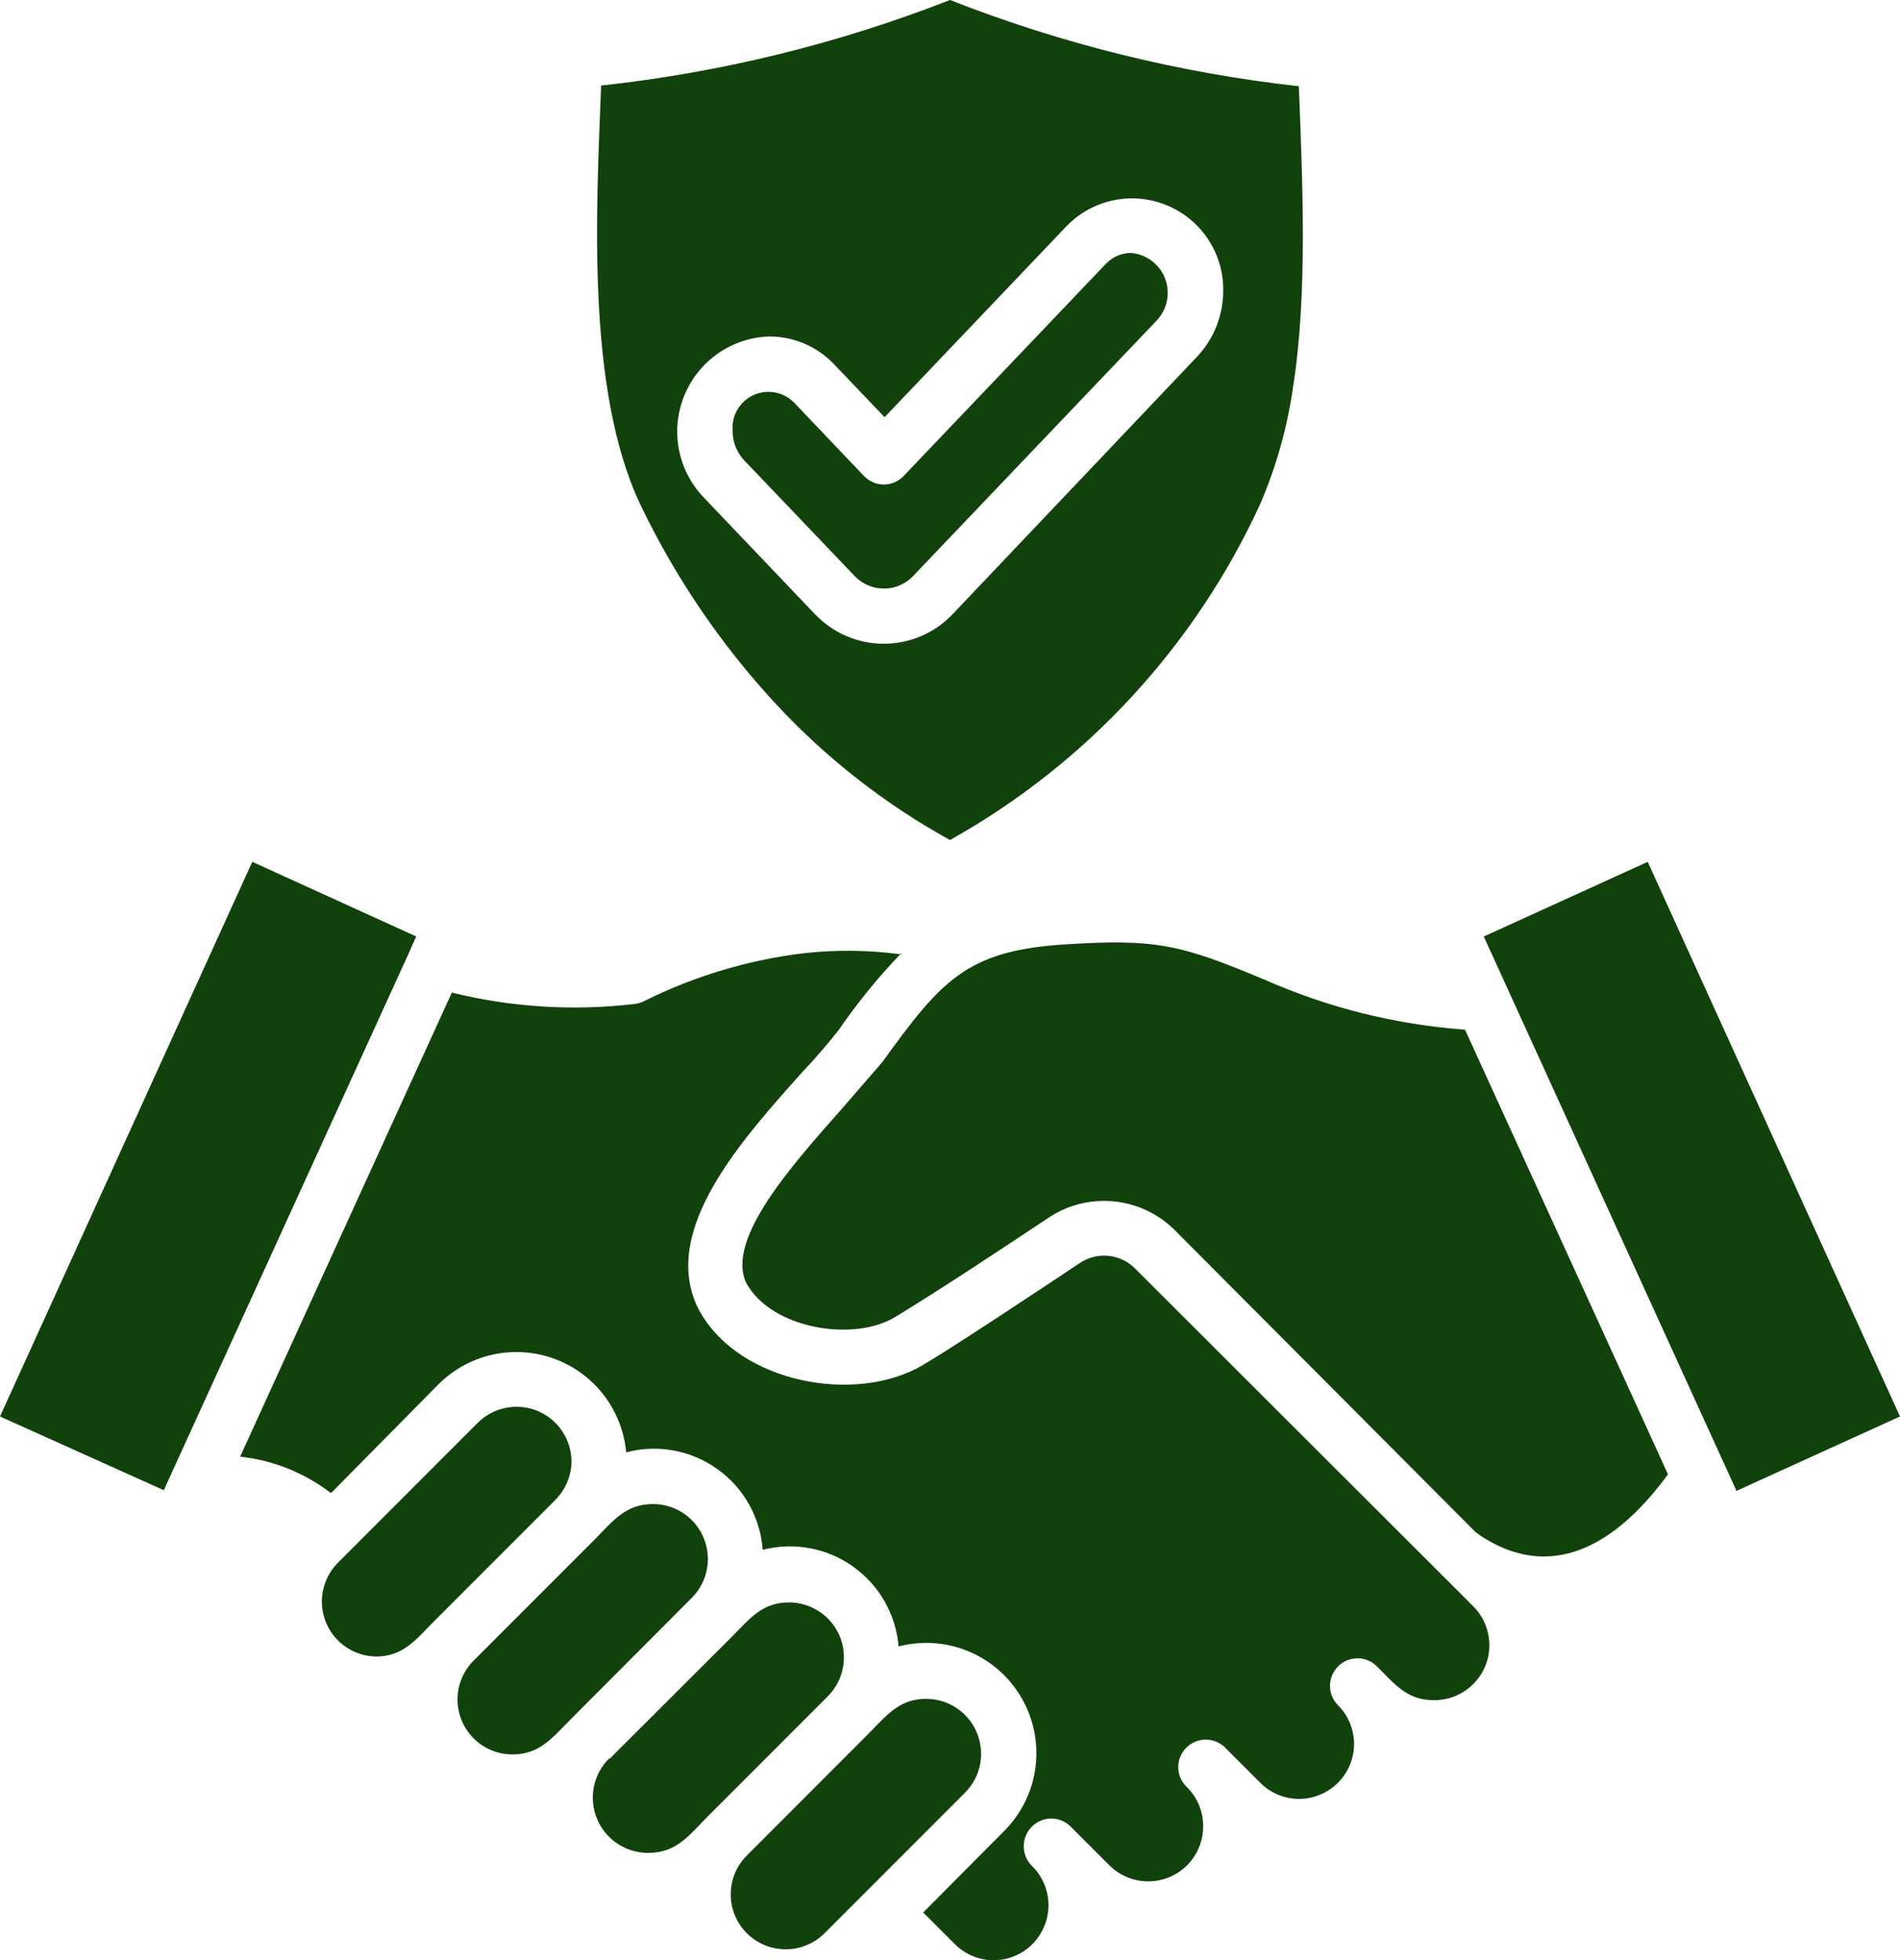 <svg width="63" height="65" viewBox="0 0 63 65" fill="none" xmlns="http://www.w3.org/2000/svg">
<path fill-rule="evenodd" clip-rule="evenodd" d="M18.95 48.473C18.95 47.735 18.509 47.071 17.828 46.786C17.148 46.503 16.363 46.659 15.84 47.179L11.178 51.845C10.678 52.37 10.534 53.139 10.813 53.809C11.093 54.476 11.74 54.916 12.466 54.928C13.383 54.928 13.796 54.357 14.411 53.741L18.416 49.733H18.413C18.755 49.392 18.95 48.928 18.95 48.445L18.95 48.473ZM20.206 58.296V58.299C19.673 58.822 19.509 59.616 19.794 60.306C20.079 60.998 20.754 61.445 21.503 61.439C22.429 61.439 22.847 60.86 23.468 60.229L27.453 56.242L27.45 56.245C27.97 55.722 28.125 54.939 27.846 54.258C27.563 53.58 26.9 53.136 26.165 53.133C25.253 53.133 24.849 53.69 24.234 54.306L20.206 58.327L20.206 58.296ZM18.922 57.011C18.314 57.618 17.902 58.175 16.99 58.175C16.253 58.175 15.592 57.731 15.309 57.05C15.027 56.369 15.182 55.586 15.702 55.066L19.707 51.059C20.322 50.437 20.74 49.872 21.652 49.872C22.39 49.872 23.053 50.316 23.333 50.997C23.615 51.678 23.46 52.461 22.94 52.981L18.922 57.011ZM28.645 62.798L27.343 64.101C26.631 64.813 25.479 64.816 24.764 64.104C24.053 63.395 24.05 62.239 24.762 61.527L28.746 57.539C29.376 56.909 29.794 56.33 30.712 56.33V56.332C31.449 56.332 32.11 56.776 32.392 57.457C32.675 58.138 32.519 58.921 32 59.441L28.645 62.798ZM57.564 49.442L63 46.969L54.635 28.577L49.199 31.053L57.569 49.414L57.564 49.442ZM55.307 48.886C53.861 50.867 51.692 52.619 49.105 50.932L48.916 50.793L38.961 40.798C37.843 39.676 36.086 39.498 34.767 40.379C33.112 41.479 31.268 42.702 29.706 43.657C28.303 44.525 25.549 44.056 24.739 42.53C24.072 41.083 26.25 38.644 27.936 36.742L29.257 35.216C31.209 32.517 32.042 31.525 35.295 31.316C38.317 31.121 39.147 31.316 41.904 32.475V32.472C44.013 33.41 46.273 33.975 48.577 34.142L55.287 48.843L55.307 48.886ZM29.887 31.604C29.128 32.392 28.433 33.246 27.812 34.15C27.473 34.577 27.089 35.04 26.611 35.541C24.572 37.818 21.949 40.743 23.104 43.29C24.267 45.72 28.035 46.568 30.376 45.387C31.043 45.053 34.951 42.45 35.776 41.899L35.782 41.896C36.369 41.484 37.174 41.566 37.668 42.094L48.852 53.263C49.374 53.789 49.53 54.58 49.242 55.261C48.951 55.945 48.279 56.386 47.536 56.375C46.641 56.375 46.242 55.832 45.655 55.253C45.299 54.897 44.72 54.9 44.367 55.256C44.011 55.615 44.011 56.194 44.37 56.547C44.706 56.886 44.895 57.344 44.898 57.822C44.898 58.559 44.458 59.226 43.774 59.509C43.093 59.794 42.311 59.639 41.789 59.116L40.653 57.98C40.487 57.796 40.25 57.689 40.001 57.683C39.752 57.678 39.513 57.774 39.334 57.952C39.16 58.127 39.063 58.367 39.069 58.616C39.075 58.865 39.182 59.102 39.366 59.269C39.707 59.611 39.897 60.074 39.894 60.557C39.897 61.295 39.453 61.962 38.773 62.245C38.092 62.527 37.307 62.372 36.784 61.852L35.505 60.572C35.336 60.399 35.101 60.3 34.858 60.3C34.615 60.3 34.384 60.399 34.212 60.572C33.856 60.93 33.856 61.507 34.212 61.866C34.745 62.383 34.912 63.172 34.632 63.858C34.356 64.548 33.689 64.997 32.946 65C32.464 65 32 64.805 31.659 64.463L30.611 63.415L33.294 60.716C34.46 59.551 34.7 57.748 33.881 56.316C33.065 54.885 31.39 54.179 29.795 54.594C29.707 53.532 29.154 52.562 28.287 51.946C27.42 51.327 26.321 51.124 25.29 51.39C25.211 50.319 24.661 49.335 23.785 48.711C22.91 48.086 21.803 47.882 20.763 48.157C20.633 46.746 19.704 45.537 18.374 45.053C17.044 44.567 15.553 44.895 14.547 45.893L10.975 49.51C10.1 48.838 9.057 48.419 7.962 48.301L14.982 32.912H14.979C16.965 33.401 19.024 33.531 21.054 33.288C21.17 33.274 21.283 33.237 21.387 33.181C23.048 32.356 24.838 31.824 26.677 31.604C27.747 31.488 28.823 31.502 29.888 31.646L29.887 31.604ZM13.621 31.46L5.431 49.413L0 46.969L8.365 28.577L13.801 31.052L13.62 31.451L13.621 31.46ZM31.5 0C27.786 1.453 23.897 2.405 19.932 2.837C19.774 6.955 19.432 12.873 21.211 16.686C22.369 19.116 23.889 21.357 25.716 23.332C27.391 25.138 29.345 26.667 31.5 27.854C36.024 25.325 39.627 21.419 41.788 16.708C42.321 15.465 42.688 14.159 42.878 12.822C43.363 9.711 43.188 6.014 43.067 2.86C39.102 2.419 35.214 1.458 31.5 0ZM24.654 15.238C24.417 14.978 24.29 14.639 24.293 14.288C24.247 13.788 24.524 13.313 24.982 13.101C25.436 12.892 25.979 12.991 26.331 13.35L28.645 15.78C28.817 15.961 29.054 16.066 29.305 16.066C29.557 16.066 29.794 15.961 29.966 15.78L36.668 8.749C36.888 8.517 37.19 8.387 37.507 8.387C38.018 8.433 38.455 8.766 38.636 9.247C38.814 9.727 38.701 10.267 38.345 10.637L30.262 19.116C30.011 19.373 29.667 19.517 29.308 19.517C28.949 19.517 28.605 19.373 28.353 19.116L24.651 15.238L24.654 15.238ZM27.032 20.376L23.329 16.49C22.471 15.591 22.22 14.271 22.688 13.121C23.157 11.968 24.259 11.2 25.498 11.157C26.32 11.154 27.105 11.491 27.667 12.09L29.331 13.834L35.374 7.489C36.241 6.602 37.56 6.333 38.704 6.814C39.848 7.291 40.582 8.419 40.559 9.659C40.554 10.468 40.246 11.242 39.69 11.83L31.579 20.373C30.985 20.995 30.164 21.346 29.305 21.346C28.447 21.346 27.625 20.995 27.032 20.373L27.032 20.376Z" fill="#12420B"/>
</svg>
